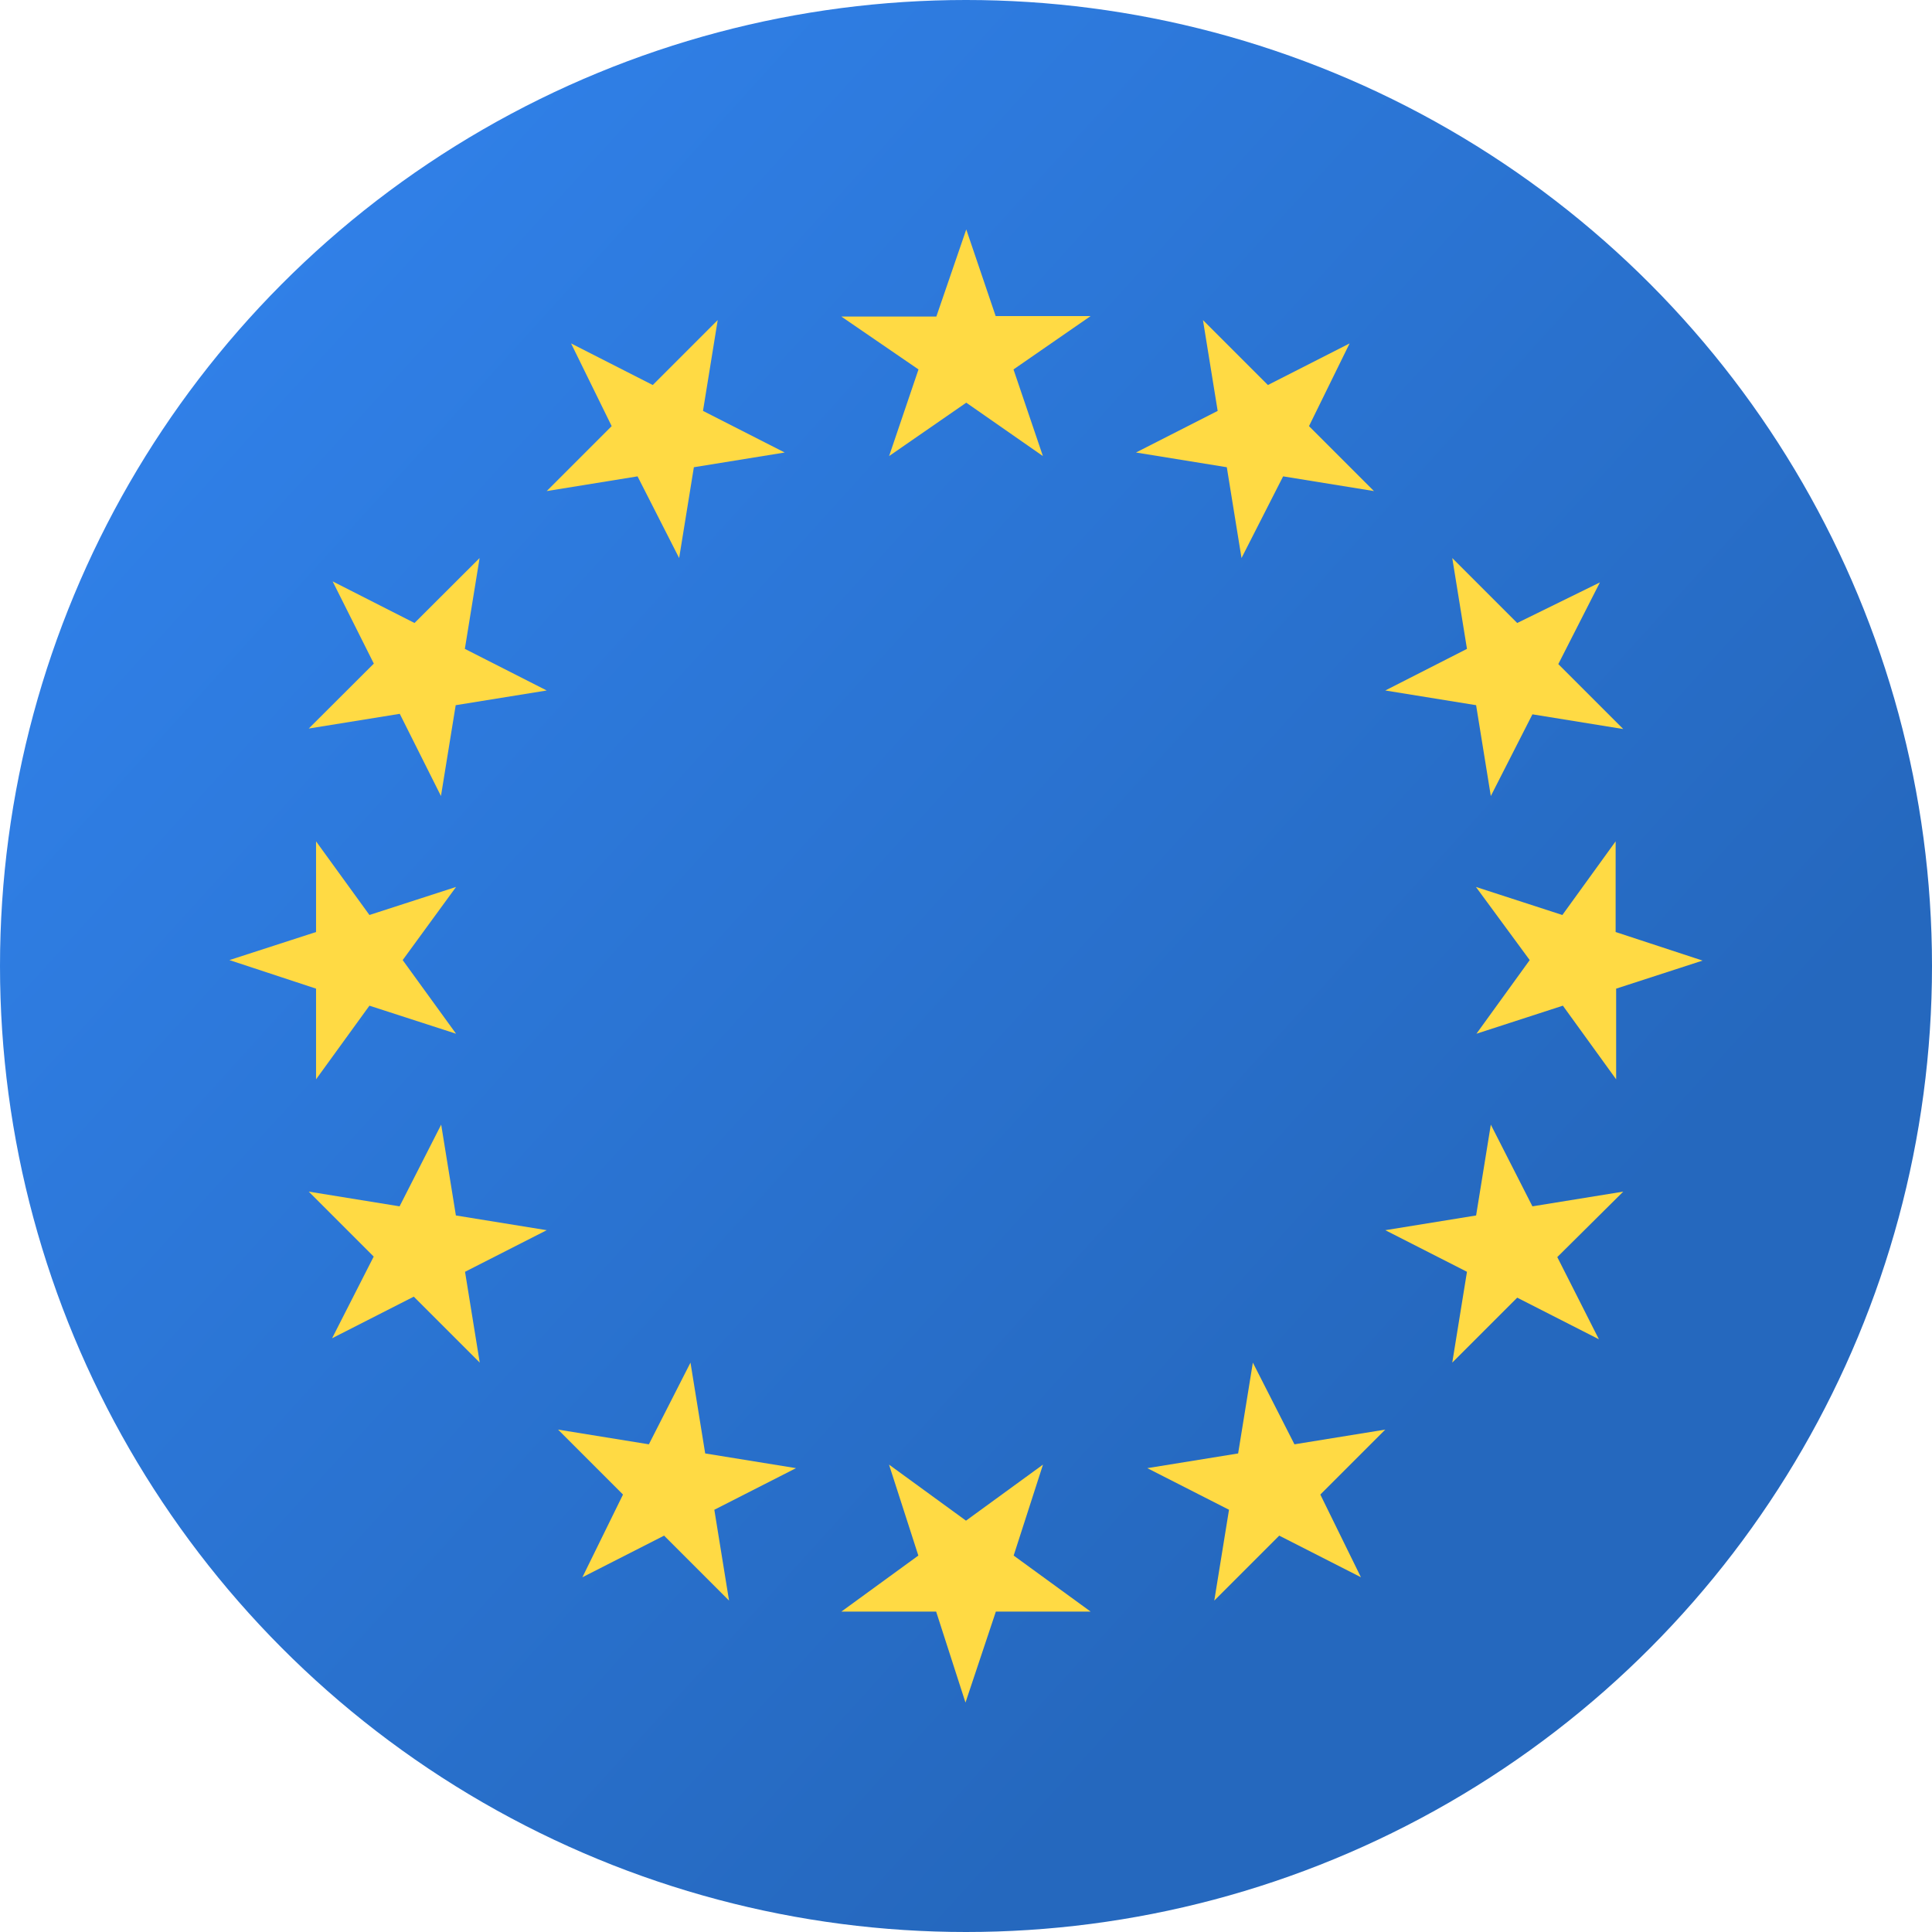 <svg width="160" height="160" viewBox="0 0 160 160" fill="none" xmlns="http://www.w3.org/2000/svg">
<circle cx="80" cy="80" r="80" fill="url(#paint0_linear)"/>
<path d="M80.022 19L82.456 26.174H90.323L83.934 30.595L86.368 37.769L80.022 33.348L73.632 37.769L76.066 30.595L69.677 26.216H77.544L80.022 19Z" fill="#FFDA44"/>
<path d="M27.548 48.148L34.328 51.594L39.718 46.215L38.497 53.737L45.277 57.183L37.739 58.401L36.518 65.923L33.107 59.116L25.569 60.334L30.959 54.956L27.548 48.148Z" fill="#FFDA44"/>
<path d="M47.294 28.441L54.059 31.886L59.438 26.508L58.219 34.029L64.985 37.475L57.463 38.694L56.244 46.215L52.799 39.45L45.277 40.669L50.656 35.29L47.294 28.441Z" fill="#FFDA44"/>
<path d="M108.406 35.29L113.785 40.669L106.263 39.45L102.817 46.215L101.599 38.694L94.077 37.475L100.842 34.029L99.624 26.508L105.002 31.886L111.768 28.441L108.406 35.29Z" fill="#FFDA44"/>
<path d="M19 79.51L26.174 77.186V69.677L30.595 75.776L37.769 73.453L33.348 79.51L37.769 85.609L30.595 83.286L26.174 89.385V81.875L19 79.51Z" fill="#FFDA44"/>
<path d="M27.502 110.829L30.948 104.064L25.569 98.685L33.091 99.904L36.537 93.138L37.755 100.66L45.277 101.879L38.512 105.324L39.73 112.846L34.267 107.383L27.502 110.829Z" fill="#FFDA44"/>
<path d="M79.957 141L77.528 133.467H69.677L76.053 128.825L73.624 121.292L80 125.935L86.376 121.292L83.947 128.825L90.323 133.467H82.472L79.957 141Z" fill="#FFDA44"/>
<path d="M132.414 110.913L125.649 107.467L120.27 112.846L121.488 105.324L114.723 101.879L122.245 100.66L123.463 93.138L126.909 99.904L134.431 98.685L128.968 104.106L132.414 110.913Z" fill="#FFDA44"/>
<path d="M141 79.552L133.842 81.875V89.385L129.43 83.286L122.272 85.609L126.684 79.51L122.231 73.453L129.389 75.776L133.8 69.677V77.186L141 79.552Z" fill="#FFDA44"/>
<path d="M132.498 48.232L129.052 54.998L134.431 60.376L126.909 59.158L123.463 65.923L122.245 58.401L114.723 57.183L121.488 53.737L120.27 46.215L125.649 51.594L132.498 48.232Z" fill="#FFDA44"/>
<path d="M51.594 123.772L46.215 118.393L53.737 119.612L57.183 112.846L58.401 120.368L65.923 121.586L59.158 125.032L60.376 132.554L54.998 127.175L48.232 130.621L51.594 123.772Z" fill="#FFDA44"/>
<path d="M112.706 130.621L105.941 127.175L100.562 132.554L101.781 125.032L95.015 121.586L102.537 120.368L103.756 112.846L107.201 119.612L114.723 118.393L109.344 123.772L112.706 130.621Z" fill="#FFDA44"/>
<defs>
<linearGradient id="paint0_linear" x1="11.631" y1="16.625" x2="120.721" y2="115.76" gradientUnits="userSpaceOnUse">
<stop stop-color="#3182EB"/>
<stop offset="1" stop-color="#2568BE"/>
</linearGradient>
</defs>
</svg>
